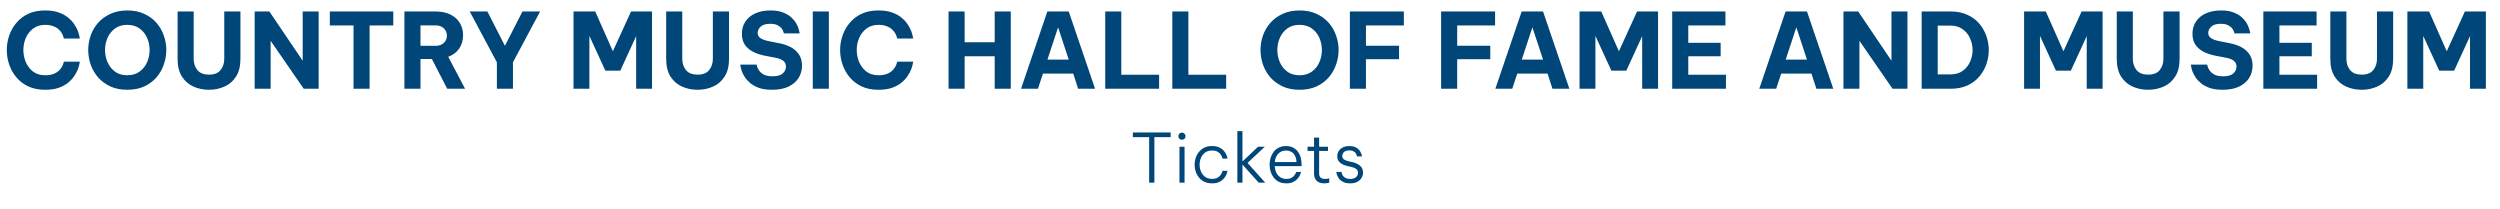 <svg width="479" height="40" viewBox="0 0 479 40" fill="none" xmlns="http://www.w3.org/2000/svg">
<path d="M8.64 17.2C7.413 17.2 6.34 16.987 5.42 16.56C4.513 16.12 3.753 15.54 3.14 14.82C2.527 14.087 2.067 13.267 1.76 12.36C1.453 11.453 1.3 10.527 1.3 9.58C1.3 8.647 1.453 7.727 1.76 6.82C2.067 5.913 2.527 5.1 3.14 4.38C3.753 3.647 4.513 3.067 5.42 2.64C6.34 2.213 7.413 2 8.64 2C9.667 2 10.54 2.133 11.26 2.4C11.993 2.653 12.6 2.987 13.08 3.4C13.573 3.8 13.967 4.233 14.26 4.7C14.567 5.153 14.793 5.587 14.94 6C15.087 6.4 15.18 6.733 15.22 7C15.273 7.253 15.3 7.38 15.3 7.38H12.24C12.24 7.38 12.213 7.293 12.16 7.12C12.12 6.933 12.033 6.713 11.9 6.46C11.767 6.193 11.567 5.933 11.3 5.68C11.047 5.427 10.7 5.213 10.26 5.04C9.833 4.853 9.3 4.76 8.66 4.76C7.74 4.76 6.967 5 6.34 5.48C5.727 5.947 5.26 6.547 4.94 7.28C4.633 8.013 4.48 8.78 4.48 9.58C4.48 10.38 4.633 11.153 4.94 11.9C5.26 12.633 5.727 13.24 6.34 13.72C6.967 14.187 7.74 14.42 8.66 14.42C9.3 14.42 9.833 14.333 10.26 14.16C10.7 13.987 11.047 13.773 11.3 13.52C11.567 13.253 11.767 12.993 11.9 12.74C12.033 12.473 12.12 12.253 12.16 12.08C12.213 11.907 12.24 11.82 12.24 11.82H15.3C15.3 11.82 15.273 11.953 15.22 12.22C15.18 12.473 15.087 12.807 14.94 13.22C14.793 13.62 14.567 14.053 14.26 14.52C13.967 14.973 13.573 15.407 13.08 15.82C12.6 16.22 11.993 16.553 11.26 16.82C10.54 17.073 9.667 17.2 8.64 17.2ZM24.386 17.2C23.159 17.2 22.079 16.987 21.145 16.56C20.212 16.12 19.425 15.54 18.785 14.82C18.159 14.087 17.686 13.267 17.366 12.36C17.059 11.453 16.905 10.527 16.905 9.58C16.905 8.633 17.059 7.713 17.366 6.82C17.686 5.913 18.159 5.1 18.785 4.38C19.425 3.66 20.212 3.087 21.145 2.66C22.079 2.22 23.159 2 24.386 2C25.625 2 26.712 2.22 27.645 2.66C28.579 3.087 29.359 3.66 29.985 4.38C30.612 5.1 31.079 5.913 31.386 6.82C31.706 7.713 31.866 8.633 31.866 9.58C31.866 10.527 31.706 11.453 31.386 12.36C31.079 13.267 30.612 14.087 29.985 14.82C29.359 15.54 28.579 16.12 27.645 16.56C26.712 16.987 25.625 17.2 24.386 17.2ZM24.386 14.42C25.319 14.42 26.105 14.187 26.745 13.72C27.386 13.253 27.866 12.653 28.186 11.92C28.506 11.173 28.666 10.393 28.666 9.58C28.666 8.767 28.506 7.993 28.186 7.26C27.866 6.527 27.386 5.927 26.745 5.46C26.105 4.993 25.319 4.76 24.386 4.76C23.452 4.76 22.666 4.993 22.026 5.46C21.399 5.927 20.925 6.527 20.605 7.26C20.285 7.993 20.125 8.767 20.125 9.58C20.125 10.393 20.285 11.173 20.605 11.92C20.925 12.653 21.399 13.253 22.026 13.72C22.666 14.187 23.452 14.42 24.386 14.42ZM40.048 17.2C38.968 17.2 37.968 16.993 37.048 16.58C36.141 16.167 35.408 15.527 34.848 14.66C34.301 13.793 34.028 12.667 34.028 11.28V2.2H37.108V11.28C37.108 12.133 37.348 12.853 37.828 13.44C38.308 14.013 39.048 14.3 40.048 14.3C41.048 14.3 41.781 14.013 42.248 13.44C42.728 12.853 42.968 12.133 42.968 11.28V2.2H46.068V11.28C46.068 12.667 45.788 13.793 45.228 14.66C44.681 15.527 43.948 16.167 43.028 16.58C42.108 16.993 41.115 17.2 40.048 17.2ZM48.794 17V2.2H51.614L57.994 11.64V2.2H61.054V17H58.194L51.854 7.82V17H48.794ZM67.734 17V4.88H63.194V2.2H75.354V4.88H70.814V17H67.734ZM77.485 17V2.2H83.485C84.578 2.2 85.512 2.393 86.285 2.78C87.072 3.167 87.672 3.7 88.085 4.38C88.512 5.06 88.725 5.847 88.725 6.74C88.725 7.713 88.478 8.567 87.985 9.3C87.492 10.02 86.792 10.547 85.885 10.88L89.105 17H85.685L82.745 11.3H80.565V17H77.485ZM83.445 4.86H80.565V8.78H83.445C84.125 8.78 84.658 8.593 85.045 8.22C85.432 7.847 85.625 7.387 85.625 6.84C85.625 6.28 85.432 5.813 85.045 5.44C84.658 5.053 84.125 4.86 83.445 4.86ZM95.203 17V11.94L90.002 2.2H93.382L96.743 8.78L100.103 2.2H103.483L98.282 11.94V17H95.203ZM109.887 17V2.2H114.047L117.427 9.82L120.907 2.2H124.927V17H121.887V6.92L118.847 13.54H115.987L112.927 6.88V17H109.887ZM133.661 17.2C132.581 17.2 131.581 16.993 130.661 16.58C129.755 16.167 129.021 15.527 128.461 14.66C127.915 13.793 127.641 12.667 127.641 11.28V2.2H130.721V11.28C130.721 12.133 130.961 12.853 131.441 13.44C131.921 14.013 132.661 14.3 133.661 14.3C134.661 14.3 135.395 14.013 135.861 13.44C136.341 12.853 136.581 12.133 136.581 11.28V2.2H139.681V11.28C139.681 12.667 139.401 13.793 138.841 14.66C138.295 15.527 137.561 16.167 136.641 16.58C135.721 16.993 134.728 17.2 133.661 17.2ZM147.927 17.2C146.967 17.2 146.147 17.087 145.467 16.86C144.8 16.62 144.24 16.32 143.787 15.96C143.347 15.587 142.994 15.2 142.727 14.8C142.46 14.387 142.26 14 142.127 13.64C142.007 13.267 141.927 12.967 141.887 12.74C141.86 12.5 141.847 12.38 141.847 12.38H144.967C144.967 12.38 144.994 12.493 145.047 12.72C145.114 12.947 145.247 13.213 145.447 13.52C145.647 13.813 145.954 14.073 146.367 14.3C146.78 14.513 147.34 14.62 148.047 14.62C148.914 14.62 149.554 14.44 149.967 14.08C150.38 13.707 150.587 13.267 150.587 12.76C150.587 12.307 150.427 11.947 150.107 11.68C149.8 11.413 149.32 11.213 148.667 11.08L146.687 10.7C145.887 10.553 145.14 10.32 144.447 10C143.767 9.68 143.214 9.24 142.787 8.68C142.36 8.107 142.147 7.373 142.147 6.48C142.147 5.573 142.374 4.787 142.827 4.12C143.28 3.44 143.914 2.92 144.727 2.56C145.554 2.187 146.52 2 147.627 2C148.667 2 149.527 2.153 150.207 2.46C150.9 2.753 151.447 3.12 151.847 3.56C152.26 3.987 152.56 4.42 152.747 4.86C152.947 5.3 153.074 5.667 153.127 5.96C153.194 6.253 153.227 6.4 153.227 6.4H150.187C150.187 6.4 150.16 6.307 150.107 6.12C150.067 5.933 149.96 5.72 149.787 5.48C149.614 5.24 149.347 5.027 148.987 4.84C148.64 4.653 148.16 4.56 147.547 4.56C146.707 4.56 146.1 4.747 145.727 5.12C145.354 5.48 145.167 5.873 145.167 6.3C145.167 6.74 145.354 7.08 145.727 7.32C146.1 7.56 146.587 7.74 147.187 7.86L149.287 8.28C150.087 8.427 150.82 8.673 151.487 9.02C152.154 9.367 152.68 9.833 153.067 10.42C153.467 10.993 153.667 11.707 153.667 12.56C153.667 13.44 153.447 14.233 153.007 14.94C152.567 15.633 151.92 16.187 151.067 16.6C150.214 17 149.167 17.2 147.927 17.2ZM155.727 17V2.2H158.807V17H155.727ZM168.308 17.2C167.081 17.2 166.008 16.987 165.088 16.56C164.181 16.12 163.421 15.54 162.808 14.82C162.195 14.087 161.735 13.267 161.428 12.36C161.121 11.453 160.968 10.527 160.968 9.58C160.968 8.647 161.121 7.727 161.428 6.82C161.735 5.913 162.195 5.1 162.808 4.38C163.421 3.647 164.181 3.067 165.088 2.64C166.008 2.213 167.081 2 168.308 2C169.335 2 170.208 2.133 170.928 2.4C171.661 2.653 172.268 2.987 172.748 3.4C173.241 3.8 173.635 4.233 173.928 4.7C174.235 5.153 174.461 5.587 174.608 6C174.755 6.4 174.848 6.733 174.888 7C174.941 7.253 174.968 7.38 174.968 7.38H171.908C171.908 7.38 171.881 7.293 171.828 7.12C171.788 6.933 171.701 6.713 171.568 6.46C171.435 6.193 171.235 5.933 170.968 5.68C170.715 5.427 170.368 5.213 169.928 5.04C169.501 4.853 168.968 4.76 168.328 4.76C167.408 4.76 166.635 5 166.008 5.48C165.395 5.947 164.928 6.547 164.608 7.28C164.301 8.013 164.148 8.78 164.148 9.58C164.148 10.38 164.301 11.153 164.608 11.9C164.928 12.633 165.395 13.24 166.008 13.72C166.635 14.187 167.408 14.42 168.328 14.42C168.968 14.42 169.501 14.333 169.928 14.16C170.368 13.987 170.715 13.773 170.968 13.52C171.235 13.253 171.435 12.993 171.568 12.74C171.701 12.473 171.788 12.253 171.828 12.08C171.881 11.907 171.908 11.82 171.908 11.82H174.968C174.968 11.82 174.941 11.953 174.888 12.22C174.848 12.473 174.755 12.807 174.608 13.22C174.461 13.62 174.235 14.053 173.928 14.52C173.635 14.973 173.241 15.407 172.748 15.82C172.268 16.22 171.661 16.553 170.928 16.82C170.208 17.073 169.335 17.2 168.308 17.2ZM181.743 17V2.2H184.823V8.1H190.583V2.2H193.663V17H190.583V10.78H184.823V17H181.743ZM195.631 17L200.671 2.2H204.771L209.811 17H206.571L205.631 14.1H199.831L198.871 17H195.631ZM200.691 11.42H204.771L202.731 5.24L200.691 11.42ZM211.762 17V2.2H214.842V14.32H222.082V17H211.762ZM224.614 17V2.2H227.694V14.32H234.934V17H224.614ZM248.995 17.2C247.768 17.2 246.688 16.987 245.755 16.56C244.822 16.12 244.035 15.54 243.395 14.82C242.768 14.087 242.295 13.267 241.975 12.36C241.668 11.453 241.515 10.527 241.515 9.58C241.515 8.633 241.668 7.713 241.975 6.82C242.295 5.913 242.768 5.1 243.395 4.38C244.035 3.66 244.822 3.087 245.755 2.66C246.688 2.22 247.768 2 248.995 2C250.235 2 251.322 2.22 252.255 2.66C253.188 3.087 253.968 3.66 254.595 4.38C255.222 5.1 255.688 5.913 255.995 6.82C256.315 7.713 256.475 8.633 256.475 9.58C256.475 10.527 256.315 11.453 255.995 12.36C255.688 13.267 255.222 14.087 254.595 14.82C253.968 15.54 253.188 16.12 252.255 16.56C251.322 16.987 250.235 17.2 248.995 17.2ZM248.995 14.42C249.928 14.42 250.715 14.187 251.355 13.72C251.995 13.253 252.475 12.653 252.795 11.92C253.115 11.173 253.275 10.393 253.275 9.58C253.275 8.767 253.115 7.993 252.795 7.26C252.475 6.527 251.995 5.927 251.355 5.46C250.715 4.993 249.928 4.76 248.995 4.76C248.062 4.76 247.275 4.993 246.635 5.46C246.008 5.927 245.535 6.527 245.215 7.26C244.895 7.993 244.735 8.767 244.735 9.58C244.735 10.393 244.895 11.173 245.215 11.92C245.535 12.653 246.008 13.253 246.635 13.72C247.275 14.187 248.062 14.42 248.995 14.42ZM258.637 17V2.2H268.977V4.88H261.717V8.76H268.057V11.34H261.717V17H258.637ZM276.118 17V2.2H286.458V4.88H279.198V8.76H285.538V11.34H279.198V17H276.118ZM286.51 17L291.55 2.2H295.65L300.69 17H297.45L296.51 14.1H290.71L289.75 17H286.51ZM291.57 11.42H295.65L293.61 5.24L291.57 11.42ZM302.641 17V2.2H306.801L310.181 9.82L313.661 2.2H317.681V17H314.641V6.92L311.601 13.54H308.741L305.681 6.88V17H302.641ZM320.395 17V2.2H330.595V4.88H323.475V8.2H329.675V10.78H323.475V14.32H330.695V17H320.395ZM337.077 17L342.117 2.2H346.217L351.257 17H348.017L347.077 14.1H341.277L340.317 17H337.077ZM342.137 11.42H346.217L344.177 5.24L342.137 11.42ZM353.208 17V2.2H356.028L362.408 11.64V2.2H365.468V17H362.608L356.268 7.82V17H353.208ZM368.188 17V2.2H373.788C374.988 2.2 376.041 2.413 376.948 2.84C377.868 3.253 378.628 3.813 379.228 4.52C379.828 5.227 380.281 6.02 380.588 6.9C380.895 7.78 381.048 8.68 381.048 9.6C381.048 10.52 380.895 11.42 380.588 12.3C380.281 13.18 379.828 13.973 379.228 14.68C378.628 15.387 377.868 15.953 376.948 16.38C376.041 16.793 374.988 17 373.788 17H368.188ZM373.648 4.9H371.268V14.26H373.648C374.621 14.26 375.421 14.033 376.048 13.58C376.688 13.127 377.161 12.54 377.468 11.82C377.788 11.1 377.948 10.353 377.948 9.58C377.948 8.807 377.788 8.067 377.468 7.36C377.161 6.64 376.688 6.053 376.048 5.6C375.421 5.133 374.621 4.9 373.648 4.9ZM387.817 17V2.2H391.977L395.357 9.82L398.837 2.2H402.857V17H399.817V6.92L396.777 13.54H393.917L390.857 6.88V17H387.817ZM411.591 17.2C410.511 17.2 409.511 16.993 408.591 16.58C407.684 16.167 406.951 15.527 406.391 14.66C405.844 13.793 405.571 12.667 405.571 11.28V2.2H408.651V11.28C408.651 12.133 408.891 12.853 409.371 13.44C409.851 14.013 410.591 14.3 411.591 14.3C412.591 14.3 413.324 14.013 413.791 13.44C414.271 12.853 414.511 12.133 414.511 11.28V2.2H417.611V11.28C417.611 12.667 417.331 13.793 416.771 14.66C416.224 15.527 415.491 16.167 414.571 16.58C413.651 16.993 412.658 17.2 411.591 17.2ZM425.857 17.2C424.897 17.2 424.077 17.087 423.397 16.86C422.73 16.62 422.17 16.32 421.717 15.96C421.277 15.587 420.923 15.2 420.657 14.8C420.39 14.387 420.19 14 420.057 13.64C419.937 13.267 419.857 12.967 419.817 12.74C419.79 12.5 419.777 12.38 419.777 12.38H422.897C422.897 12.38 422.923 12.493 422.977 12.72C423.043 12.947 423.177 13.213 423.377 13.52C423.577 13.813 423.883 14.073 424.297 14.3C424.71 14.513 425.27 14.62 425.977 14.62C426.843 14.62 427.483 14.44 427.897 14.08C428.31 13.707 428.517 13.267 428.517 12.76C428.517 12.307 428.357 11.947 428.037 11.68C427.73 11.413 427.25 11.213 426.597 11.08L424.617 10.7C423.817 10.553 423.07 10.32 422.377 10C421.697 9.68 421.143 9.24 420.717 8.68C420.29 8.107 420.077 7.373 420.077 6.48C420.077 5.573 420.303 4.787 420.757 4.12C421.21 3.44 421.843 2.92 422.657 2.56C423.483 2.187 424.45 2 425.557 2C426.597 2 427.457 2.153 428.137 2.46C428.83 2.753 429.377 3.12 429.777 3.56C430.19 3.987 430.49 4.42 430.677 4.86C430.877 5.3 431.003 5.667 431.057 5.96C431.123 6.253 431.157 6.4 431.157 6.4H428.117C428.117 6.4 428.09 6.307 428.037 6.12C427.997 5.933 427.89 5.72 427.717 5.48C427.543 5.24 427.277 5.027 426.917 4.84C426.57 4.653 426.09 4.56 425.477 4.56C424.637 4.56 424.03 4.747 423.657 5.12C423.283 5.48 423.097 5.873 423.097 6.3C423.097 6.74 423.283 7.08 423.657 7.32C424.03 7.56 424.517 7.74 425.117 7.86L427.217 8.28C428.017 8.427 428.75 8.673 429.417 9.02C430.083 9.367 430.61 9.833 430.997 10.42C431.397 10.993 431.597 11.707 431.597 12.56C431.597 13.44 431.377 14.233 430.937 14.94C430.497 15.633 429.85 16.187 428.997 16.6C428.143 17 427.097 17.2 425.857 17.2ZM433.657 17V2.2H443.857V4.88H436.737V8.2H442.937V10.78H436.737V14.32H443.957V17H433.657ZM452.509 17.2C451.429 17.2 450.429 16.993 449.509 16.58C448.602 16.167 447.869 15.527 447.309 14.66C446.762 13.793 446.489 12.667 446.489 11.28V2.2H449.569V11.28C449.569 12.133 449.809 12.853 450.289 13.44C450.769 14.013 451.509 14.3 452.509 14.3C453.509 14.3 454.242 14.013 454.709 13.44C455.189 12.853 455.429 12.133 455.429 11.28V2.2H458.529V11.28C458.529 12.667 458.249 13.793 457.689 14.66C457.142 15.527 456.409 16.167 455.489 16.58C454.569 16.993 453.576 17.2 452.509 17.2ZM461.255 17V2.2H465.415L468.795 9.82L472.275 2.2H476.295V17H473.255V6.92L470.215 13.54H467.355L464.295 6.88V17H461.255Z" fill="#004679"/>
<path d="M220.179 35V26.277H217.059V25.38H224.3V26.277H221.18V35H220.179ZM226.466 26.784C226.266 26.784 226.102 26.715 225.972 26.576C225.842 26.437 225.777 26.277 225.777 26.095C225.777 25.904 225.842 25.744 225.972 25.614C226.102 25.475 226.266 25.406 226.466 25.406C226.656 25.406 226.817 25.475 226.947 25.614C227.085 25.744 227.155 25.904 227.155 26.095C227.155 26.286 227.085 26.45 226.947 26.589C226.817 26.719 226.656 26.784 226.466 26.784ZM225.985 35V28.11H226.96V35H225.985ZM232.225 35.13C231.67 35.13 231.181 35.03 230.756 34.831C230.34 34.623 229.993 34.35 229.716 34.012C229.439 33.665 229.231 33.28 229.092 32.855C228.953 32.43 228.884 31.997 228.884 31.555C228.884 31.113 228.953 30.68 229.092 30.255C229.231 29.83 229.439 29.449 229.716 29.111C229.993 28.764 230.34 28.491 230.756 28.292C231.172 28.084 231.662 27.98 232.225 27.98C232.762 27.98 233.209 28.062 233.564 28.227C233.919 28.383 234.205 28.582 234.422 28.825C234.639 29.059 234.803 29.297 234.916 29.54C235.029 29.783 235.102 29.986 235.137 30.151C235.172 30.307 235.189 30.385 235.189 30.385H234.24C234.24 30.385 234.214 30.307 234.162 30.151C234.119 29.995 234.028 29.817 233.889 29.618C233.759 29.41 233.56 29.228 233.291 29.072C233.022 28.916 232.667 28.838 232.225 28.838C231.696 28.838 231.254 28.968 230.899 29.228C230.552 29.488 230.288 29.826 230.106 30.242C229.933 30.649 229.846 31.087 229.846 31.555C229.846 32.014 229.933 32.452 230.106 32.868C230.288 33.284 230.552 33.622 230.899 33.882C231.254 34.142 231.696 34.272 232.225 34.272C232.667 34.272 233.022 34.194 233.291 34.038C233.56 33.882 233.759 33.704 233.889 33.505C234.028 33.297 234.119 33.115 234.162 32.959C234.214 32.803 234.24 32.725 234.24 32.725H235.189C235.189 32.725 235.172 32.807 235.137 32.972C235.102 33.128 235.029 33.327 234.916 33.57C234.803 33.804 234.639 34.042 234.422 34.285C234.205 34.528 233.919 34.731 233.564 34.896C233.209 35.052 232.762 35.13 232.225 35.13ZM237.079 35V25.12H238.054V30.944L241.044 28.11H242.344L239.029 31.217L242.422 35H241.174L238.054 31.529V35H237.079ZM246.466 35.13C245.912 35.13 245.431 35.03 245.023 34.831C244.616 34.623 244.282 34.346 244.022 33.999C243.762 33.652 243.567 33.267 243.437 32.842C243.316 32.417 243.255 31.988 243.255 31.555C243.255 31.122 243.316 30.693 243.437 30.268C243.567 29.843 243.762 29.458 244.022 29.111C244.282 28.764 244.607 28.491 244.997 28.292C245.396 28.084 245.868 27.98 246.414 27.98C246.986 27.98 247.493 28.114 247.935 28.383C248.386 28.652 248.737 29.05 248.988 29.579C249.248 30.099 249.378 30.753 249.378 31.542V31.828H244.243C244.261 32.27 244.356 32.677 244.529 33.05C244.711 33.423 244.963 33.722 245.283 33.947C245.613 34.172 246.007 34.285 246.466 34.285C246.848 34.285 247.164 34.22 247.415 34.09C247.667 33.951 247.857 33.795 247.987 33.622C248.126 33.44 248.221 33.284 248.273 33.154C248.334 33.024 248.364 32.959 248.364 32.959H249.287C249.287 32.959 249.266 33.033 249.222 33.18C249.179 33.319 249.101 33.496 248.988 33.713C248.876 33.93 248.711 34.146 248.494 34.363C248.286 34.58 248.018 34.762 247.688 34.909C247.359 35.056 246.952 35.13 246.466 35.13ZM244.256 31.048H248.403C248.377 30.519 248.269 30.095 248.078 29.774C247.896 29.445 247.658 29.206 247.363 29.059C247.069 28.912 246.752 28.838 246.414 28.838C245.799 28.838 245.301 29.042 244.919 29.449C244.538 29.848 244.317 30.381 244.256 31.048ZM253.72 35.13C253.079 35.13 252.593 34.965 252.264 34.636C251.935 34.307 251.77 33.843 251.77 33.245V28.916H250.522V28.11H251.77V26.368H252.745V28.11H254.448V28.916H252.745V33.245C252.745 33.938 253.118 34.285 253.863 34.285C254.054 34.285 254.236 34.268 254.409 34.233C254.591 34.198 254.682 34.181 254.682 34.181V35.013C254.682 35.013 254.582 35.03 254.383 35.065C254.192 35.108 253.971 35.13 253.72 35.13ZM258.739 35.13C258.219 35.13 257.79 35.056 257.452 34.909C257.123 34.762 256.858 34.58 256.659 34.363C256.468 34.146 256.33 33.93 256.243 33.713C256.156 33.496 256.1 33.314 256.074 33.167C256.048 33.02 256.035 32.946 256.035 32.946H257.036C257.036 32.946 257.049 33.015 257.075 33.154C257.101 33.284 257.166 33.44 257.27 33.622C257.383 33.795 257.556 33.951 257.79 34.09C258.024 34.22 258.345 34.285 258.752 34.285C259.194 34.285 259.545 34.172 259.805 33.947C260.065 33.722 260.195 33.444 260.195 33.115C260.195 32.803 260.087 32.56 259.87 32.387C259.662 32.214 259.38 32.088 259.025 32.01L258.115 31.802C257.768 31.715 257.452 31.598 257.166 31.451C256.88 31.304 256.65 31.109 256.477 30.866C256.304 30.615 256.217 30.307 256.217 29.943C256.217 29.362 256.429 28.89 256.854 28.526C257.279 28.162 257.833 27.98 258.518 27.98C258.977 27.98 259.354 28.049 259.649 28.188C259.952 28.318 260.191 28.483 260.364 28.682C260.546 28.881 260.676 29.081 260.754 29.28C260.841 29.471 260.897 29.635 260.923 29.774C260.949 29.904 260.962 29.969 260.962 29.969H260.013C260.013 29.969 259.996 29.913 259.961 29.8C259.935 29.679 259.874 29.544 259.779 29.397C259.692 29.241 259.545 29.107 259.337 28.994C259.138 28.873 258.865 28.812 258.518 28.812C258.067 28.812 257.729 28.92 257.504 29.137C257.287 29.354 257.179 29.601 257.179 29.878C257.179 30.147 257.274 30.359 257.465 30.515C257.664 30.671 257.933 30.788 258.271 30.866L259.194 31.087C259.775 31.226 260.247 31.455 260.611 31.776C260.975 32.088 261.157 32.521 261.157 33.076C261.157 33.449 261.057 33.791 260.858 34.103C260.667 34.415 260.39 34.666 260.026 34.857C259.671 35.039 259.242 35.13 258.739 35.13Z" fill="#004679"/>
</svg>
